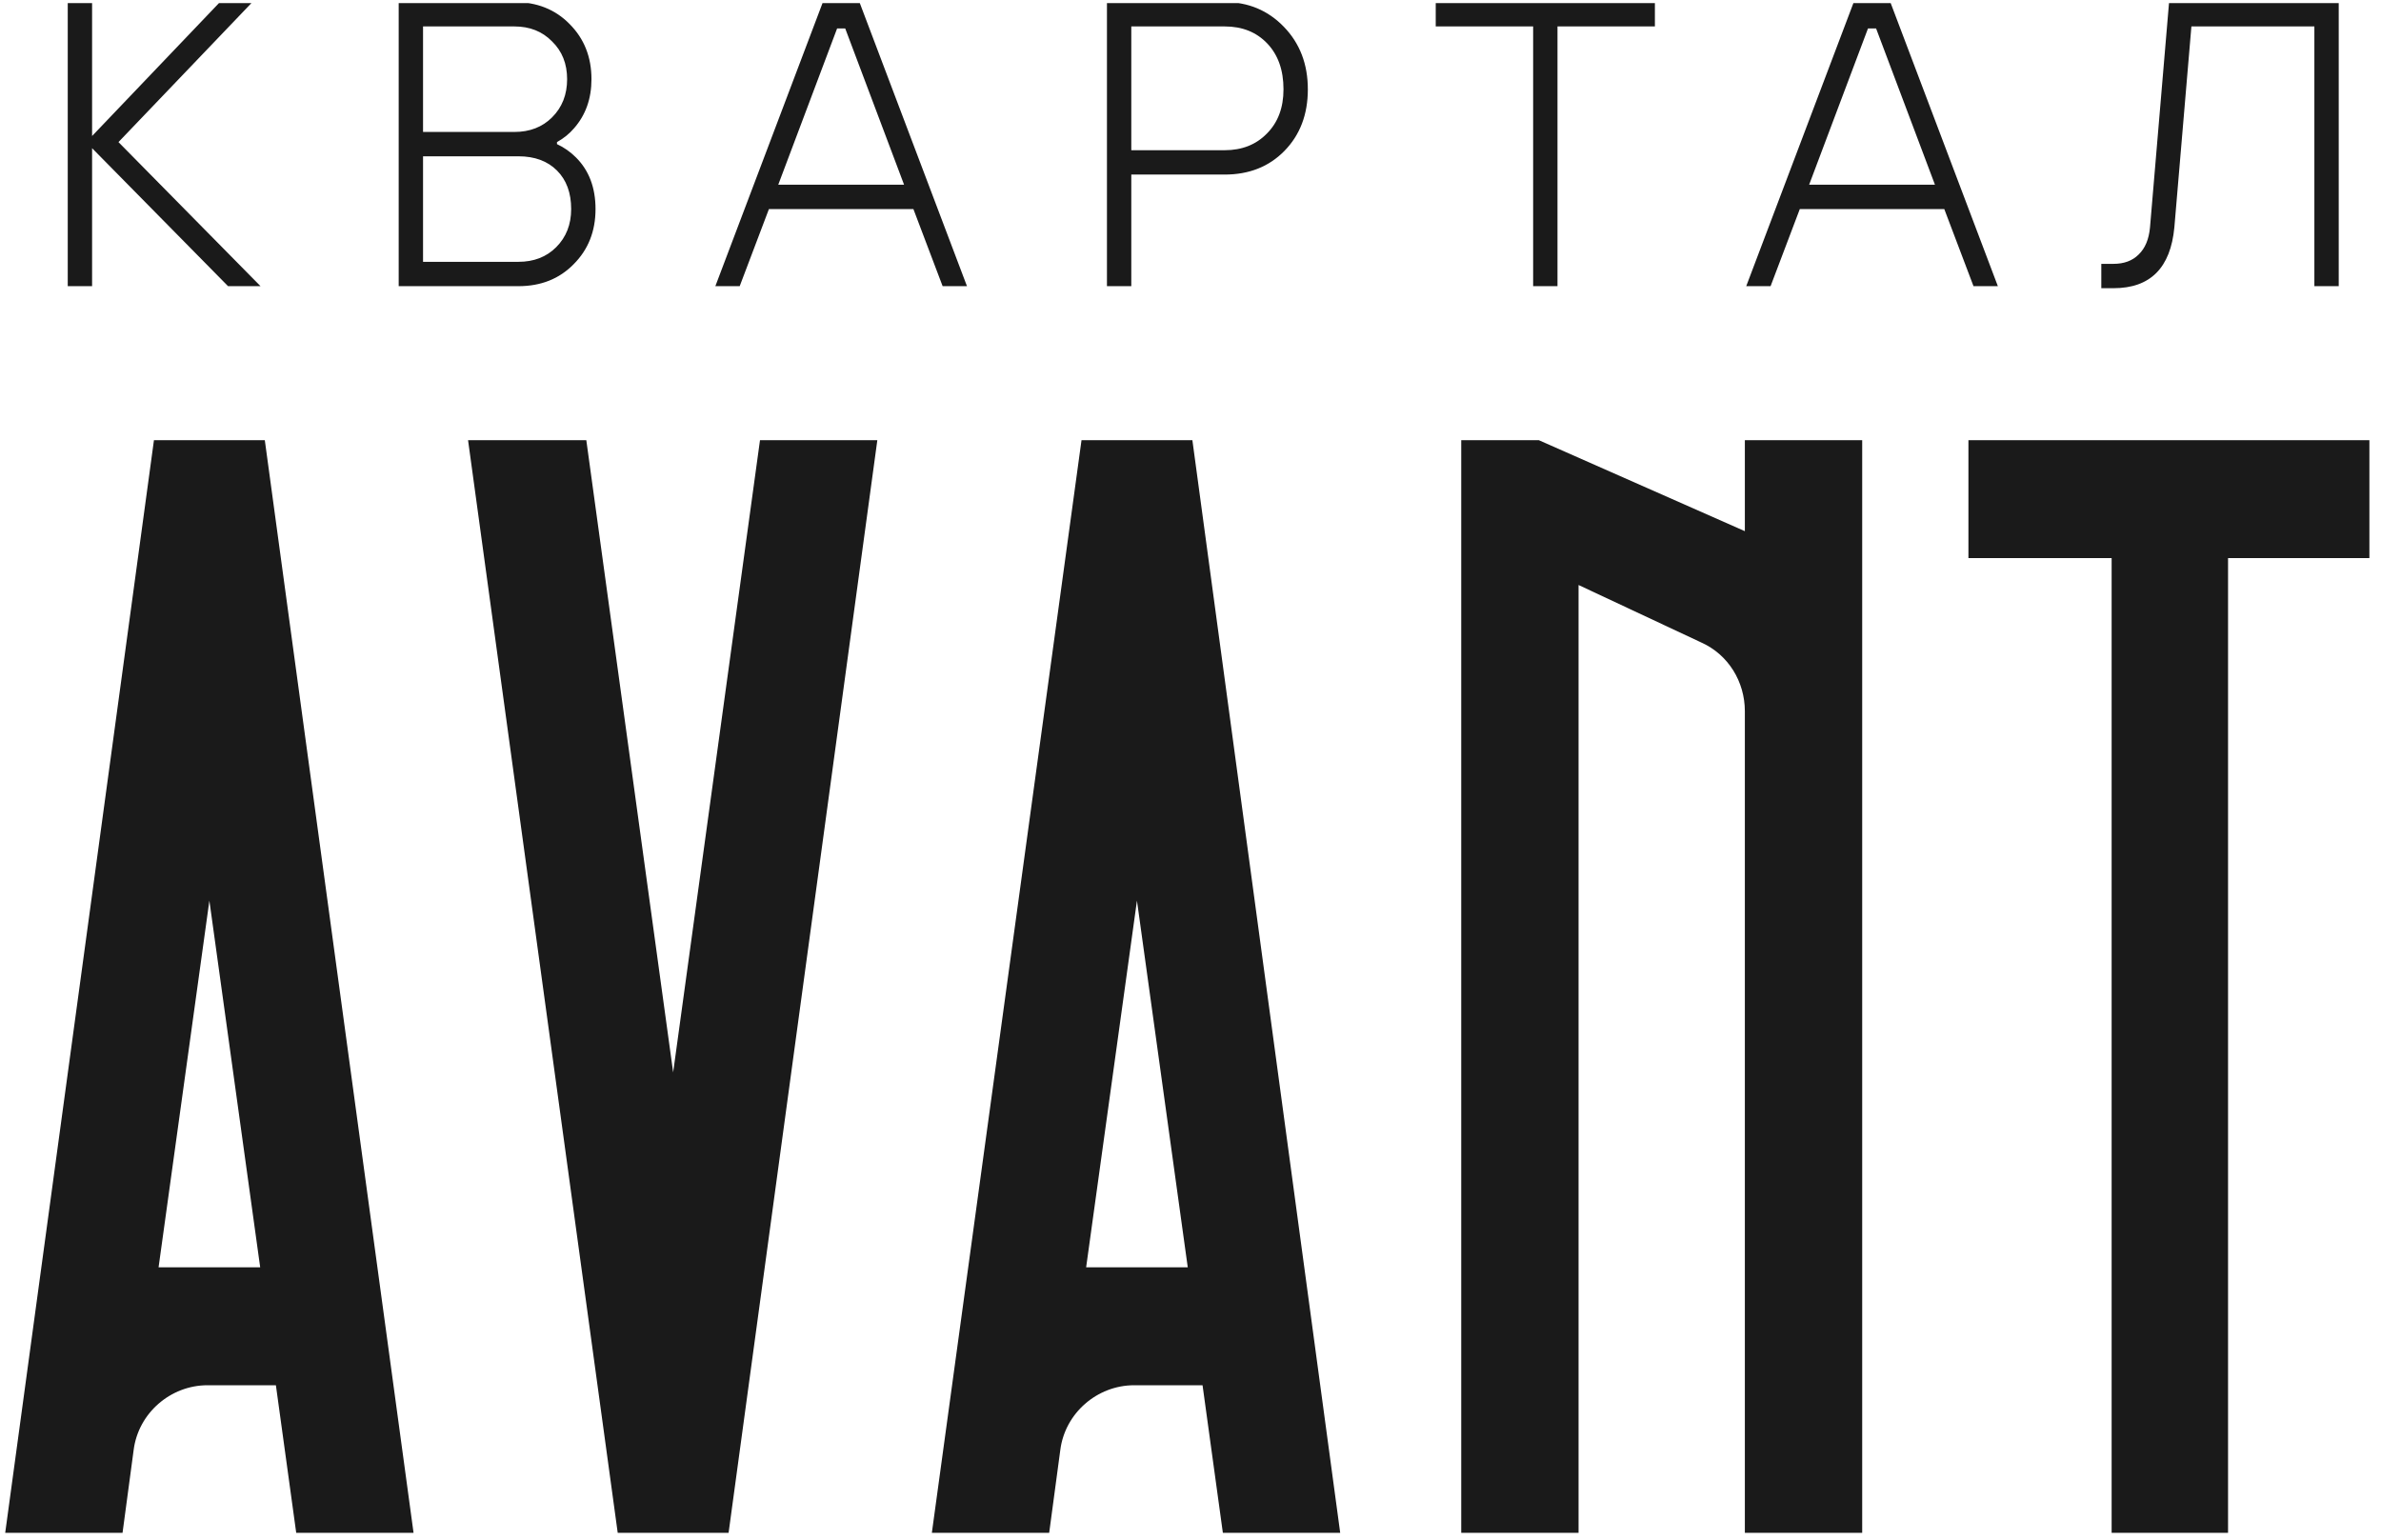 <?xml version="1.0" encoding="UTF-8"?> <svg xmlns="http://www.w3.org/2000/svg" width="286" height="185" viewBox="0 0 286 185" fill="none"><g clip-path="url(#clip0_6607_100)"><path d="M129.909 52.875L111.932 184.125H126.025L127.357 174.2C127.912 169.74 131.796 166.395 136.235 166.395H144.447L146.888 184.125H160.982L143.226 52.875H129.909ZM130.464 152.232L136.568 108.185L142.671 152.232H130.464Z" fill="#1A1A1A"></path><path d="M18.492 52.875L0.625 184.125H14.719L16.05 174.2C16.605 169.74 20.489 166.395 24.928 166.395H33.14L35.581 184.125H49.675L31.808 52.875H18.492ZM19.047 152.232L25.15 108.185L31.253 152.232H19.047Z" fill="#1A1A1A"></path><path d="M80.858 128.815L70.426 52.875H56.222L74.199 184.125H87.516L105.383 52.875H91.289L80.858 128.815Z" fill="#1A1A1A"></path><path d="M209.588 63.803L184.841 52.875H175.52V184.125H189.613V70.271L204.373 77.185C207.591 78.634 209.588 81.868 209.588 85.437V184.125H223.682V52.875H209.588V63.803Z" fill="#1A1A1A"></path><path d="M236.443 52.875V67.037H253.644V184.125H267.627V67.037H284.606V52.875H236.443Z" fill="#1A1A1A"></path><path d="M8.137 34.375V0.25H11.062V16.337L26.419 0.25H30.319L14.231 17.069L31.294 34.375H27.394L11.062 17.8V34.375H8.137ZM47.89 34.375V0.25H61.783C64.481 0.25 66.691 1.127 68.413 2.882C70.168 4.638 71.046 6.848 71.046 9.512C71.046 11.852 70.347 13.819 68.95 15.411C68.397 16.061 67.715 16.614 66.902 17.069V17.312C67.747 17.703 68.511 18.239 69.193 18.921C70.753 20.481 71.533 22.545 71.533 25.113C71.533 27.777 70.656 29.988 68.901 31.742C67.178 33.498 64.968 34.375 62.271 34.375H47.89ZM50.815 31.45H62.271C64.123 31.45 65.635 30.865 66.805 29.695C68.007 28.492 68.608 26.965 68.608 25.113C68.608 23.163 68.04 21.619 66.902 20.481C65.765 19.344 64.221 18.775 62.271 18.775H50.815V31.45ZM50.815 15.85H61.783C63.636 15.85 65.147 15.265 66.317 14.095C67.52 12.893 68.121 11.365 68.121 9.512C68.121 7.66 67.52 6.149 66.317 4.979C65.147 3.776 63.636 3.175 61.783 3.175H50.815V15.85ZM85.926 34.375L98.845 0.25H103.232L116.151 34.375H113.226L109.716 25.113H92.361L88.851 34.375H85.926ZM93.482 22.188H108.595L101.526 3.419H100.551L93.482 22.188ZM132.964 34.375V0.25H147.102C149.929 0.25 152.302 1.241 154.219 3.224C156.137 5.206 157.095 7.709 157.095 10.731C157.095 13.754 156.153 16.224 154.268 18.141C152.415 20.026 150.027 20.969 147.102 20.969H135.889V34.375H132.964ZM135.889 18.044H147.102C149.182 18.044 150.872 17.378 152.172 16.045C153.504 14.713 154.17 12.941 154.17 10.731C154.17 8.424 153.52 6.588 152.22 5.223C150.92 3.857 149.214 3.175 147.102 3.175H135.889V18.044ZM184.157 34.375V3.175H172.457V0.25H198.782V3.175H187.082V34.375H184.157ZM209.753 34.375L222.672 0.25H227.059L239.978 34.375H237.053L233.543 25.113H216.188L212.678 34.375H209.753ZM217.309 22.188H232.422L225.353 3.419H224.378L217.309 22.188ZM252.404 34.619V31.694H253.866C255.134 31.694 256.141 31.32 256.889 30.573C257.669 29.825 258.124 28.736 258.254 27.306L260.545 0.25H280.922V34.375H277.997V3.175H263.226L261.179 27.306C260.724 32.181 258.286 34.619 253.866 34.619H252.404Z" fill="#1A1A1A"></path></g><defs><clipPath id="clip0_6607_100"><rect width="285" height="183.75" fill="white" transform="translate(0.625 0.375)"></rect></clipPath></defs></svg> 